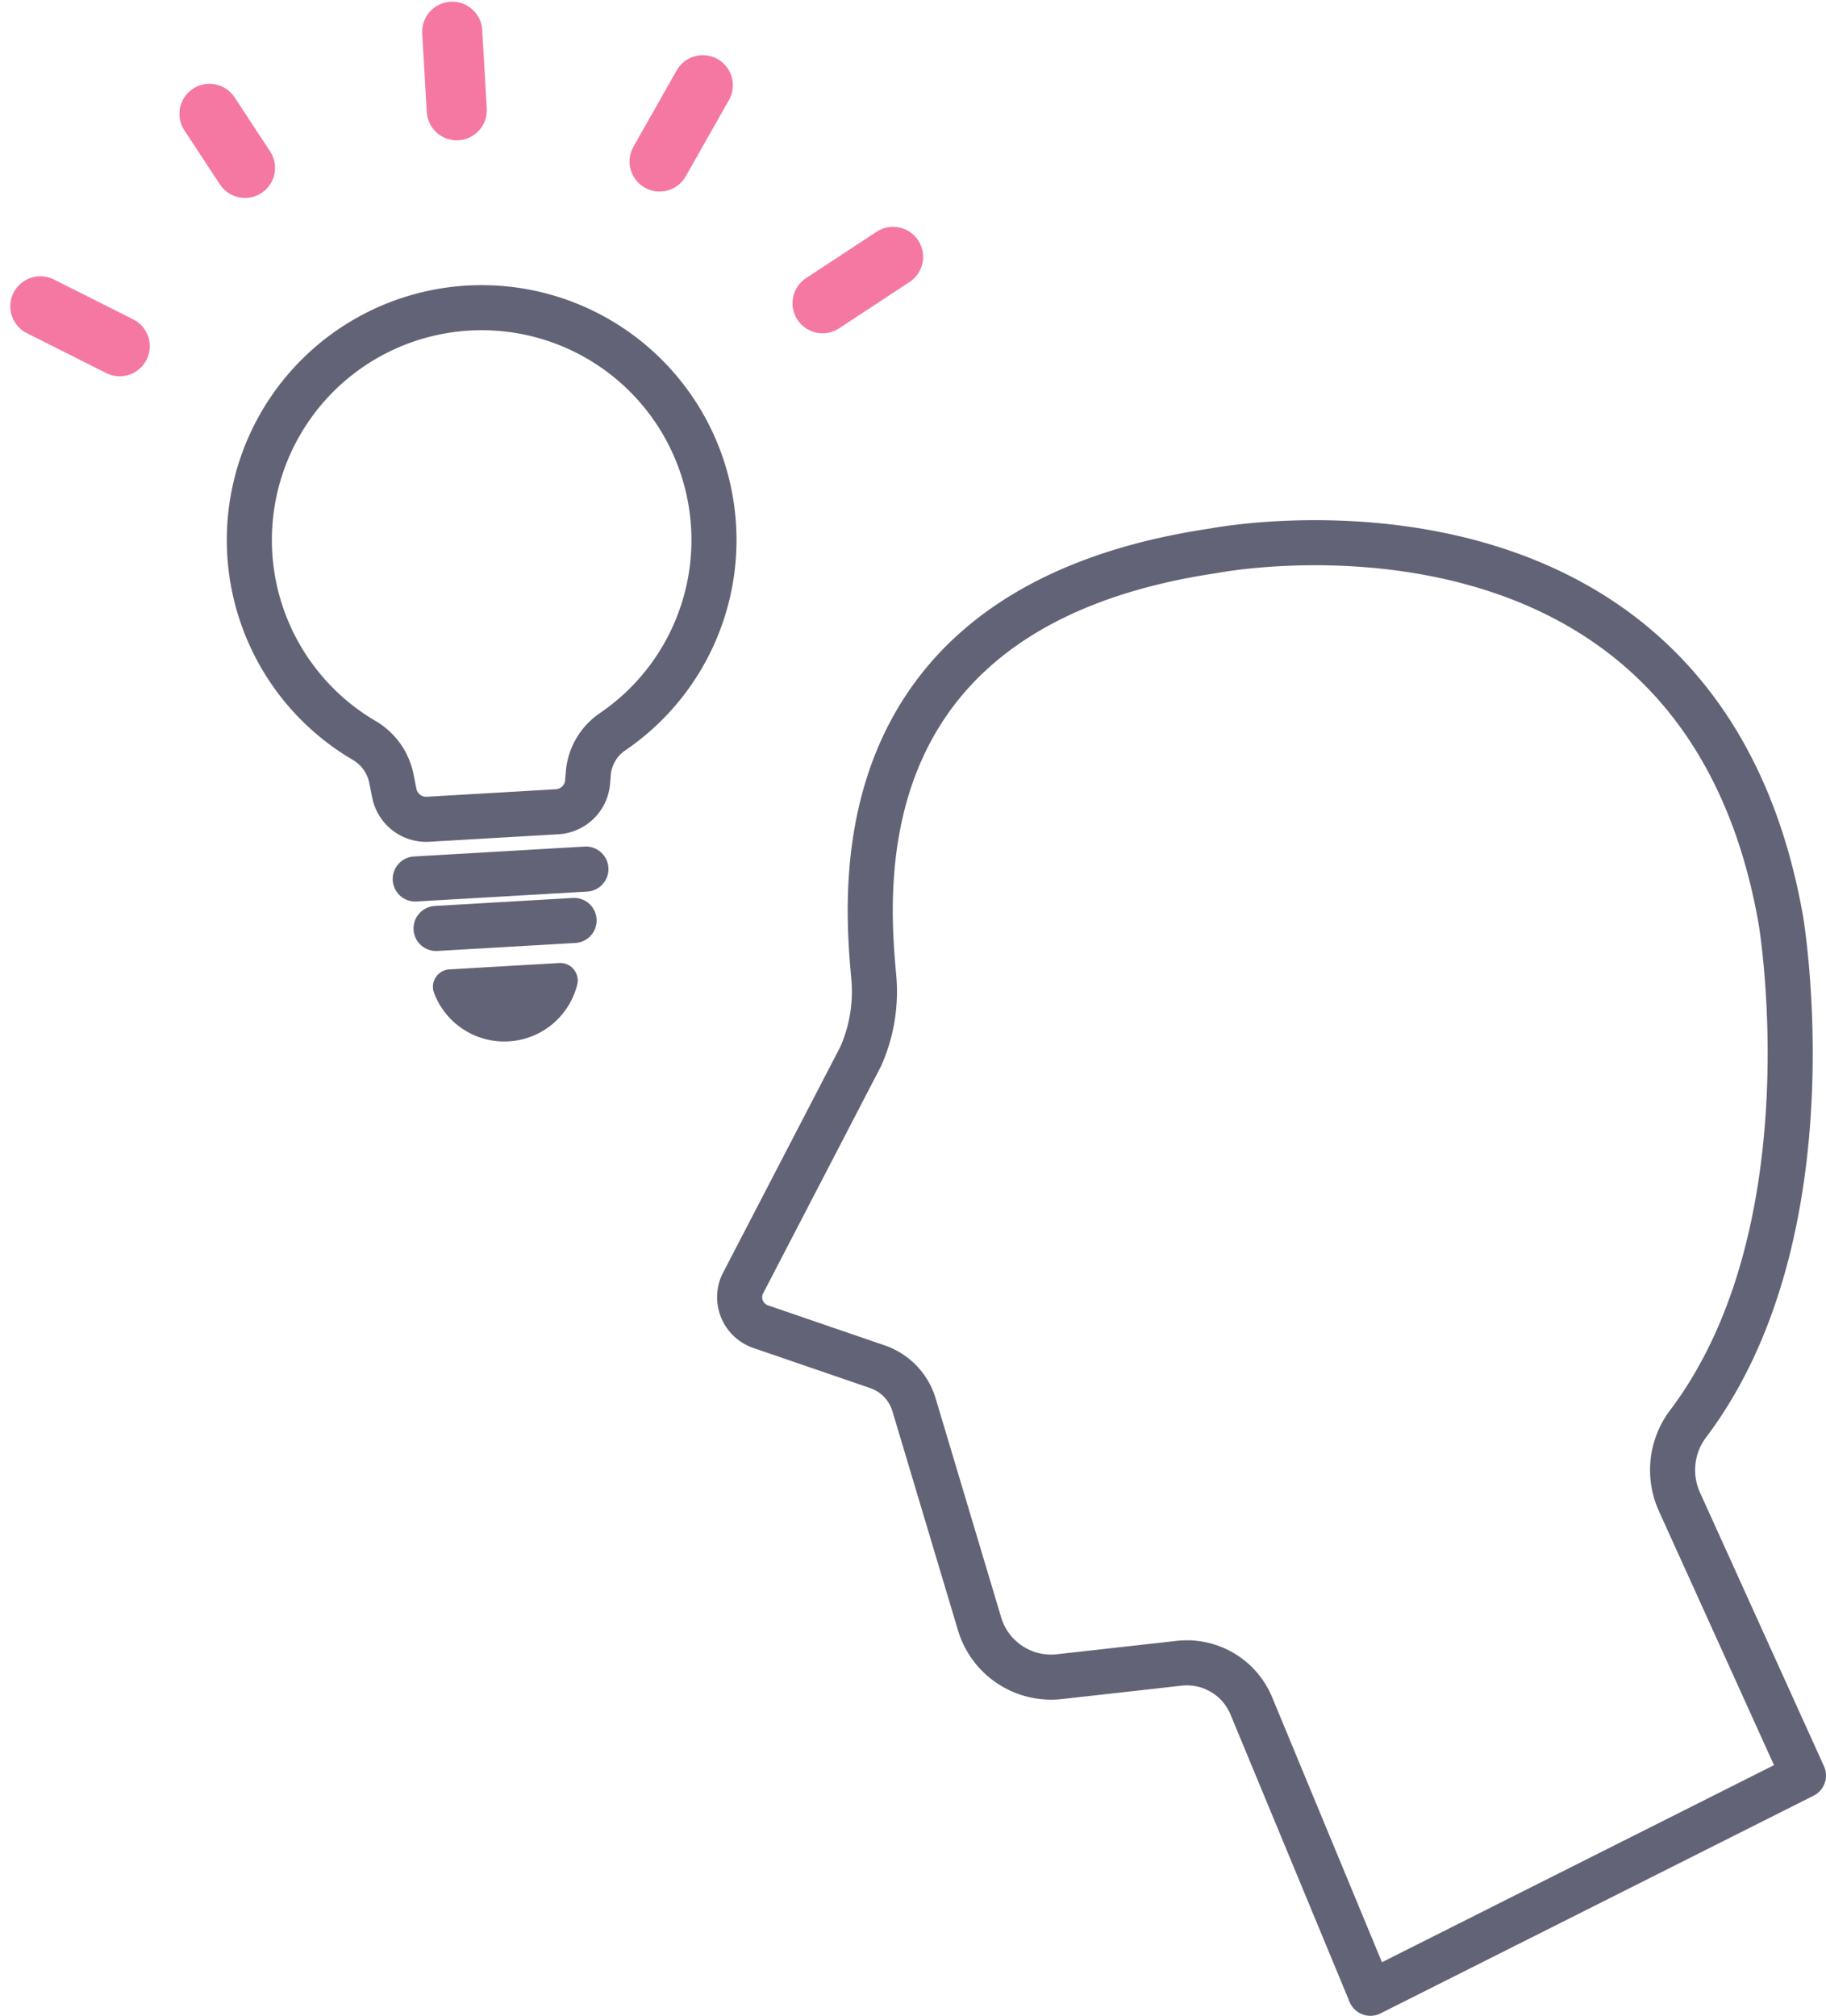 <svg xmlns="http://www.w3.org/2000/svg" width="121.526" height="134.147" viewBox="0 0 121.526 134.147"><g id="Group_33734" data-name="Group 33734" transform="translate(1.325 0.752)"><g id="Group_33729" data-name="Group 33729"><g id="Group_33737" data-name="Group 33737"><line id="Line_390" data-name="Line 390" x2="0.303" y2="5.227" transform="translate(28.771 1.36)" fill="none" stroke="#f578a2" stroke-linecap="round" stroke-linejoin="round" stroke-width="4"/></g></g><line id="Line_391" data-name="Line 391" x2="2.363" y2="3.595" transform="translate(12.617 6.825)" fill="none" stroke="#f578a2" stroke-linecap="round" stroke-linejoin="round" stroke-width="4"/><g id="Group_33731" data-name="Group 33731"><g id="Group_33736" data-name="Group 33736"><line id="Line_392" data-name="Line 392" x2="5.282" y2="2.654" transform="translate(1.36 19.634)" fill="none" stroke="#f578a2" stroke-linecap="round" stroke-linejoin="round" stroke-width="4"/><line id="Line_393" data-name="Line 393" x1="2.875" y2="5.074" transform="translate(42.574 4.921)" fill="none" stroke="#f578a2" stroke-linecap="round" stroke-linejoin="round" stroke-width="4"/></g></g><line id="Line_394" data-name="Line 394" x1="4.691" y2="3.084" transform="translate(53.42 16.344)" fill="none" stroke="#f578a2" stroke-linecap="round" stroke-linejoin="round" stroke-width="4"/><g id="Group_33733" data-name="Group 33733" transform="translate(15.273 19.739)"><g id="Group_33735" data-name="Group 33735"><path id="Path_44901" data-name="Path 44901" d="M58.973,50.855a15.461,15.461,0,1,0-23.286,14.2,3.8,3.8,0,0,1,1.83,2.5l.207,1.033a2.161,2.161,0,0,0,2.243,1.732l8.592-.5a2.16,2.16,0,0,0,2.028-1.979l.051-.62a3.725,3.725,0,0,1,1.645-2.748A15.431,15.431,0,0,0,58.973,50.855Z" transform="translate(-28.079 -36.289)" fill="none" stroke="#636377" stroke-linecap="round" stroke-linejoin="round" stroke-width="3"/><line id="Line_395" data-name="Line 395" y1="0.659" x2="11.359" transform="translate(11.037 37.346)" fill="none" stroke="#636377" stroke-linecap="round" stroke-linejoin="round" stroke-width="3"/><line id="Line_396" data-name="Line 396" y1="0.533" x2="9.187" transform="translate(12.423 40.765)" fill="none" stroke="#636377" stroke-linecap="round" stroke-linejoin="round" stroke-width="3"/><path id="Path_44902" data-name="Path 44902" d="M58.945,116.44a1.161,1.161,0,0,1,1.189,1.446,5,5,0,0,1-9.523.552,1.161,1.161,0,0,1,1.014-1.574Z" transform="translate(-38.319 -72.842)" fill="#636377"/><path id="Path_44904" data-name="Path 44904" d="M96.119,99.2a10.644,10.644,0,0,0,.868-5.3c-.59-6.382-1.892-24.726,22.633-28.353,0,0,32.3-6.33,37.734,24.564,0,0,3.523,20.681-6.165,33.529a5.117,5.117,0,0,0-.587,5.186l8.26,18.232-28.821,14.489-7.915-19.1a4.641,4.641,0,0,0-4.8-2.863l-8.048.9a4.97,4.97,0,0,1-5.258-3.553l-4.349-14.534a3.846,3.846,0,0,0-2.429-2.543l-7.8-2.677a2.073,2.073,0,0,1-1.2-2.8Z" transform="translate(-55.434 -49.386)" fill="none" stroke="#636377" stroke-linecap="round" stroke-linejoin="round" stroke-width="3"/></g></g></g></svg>